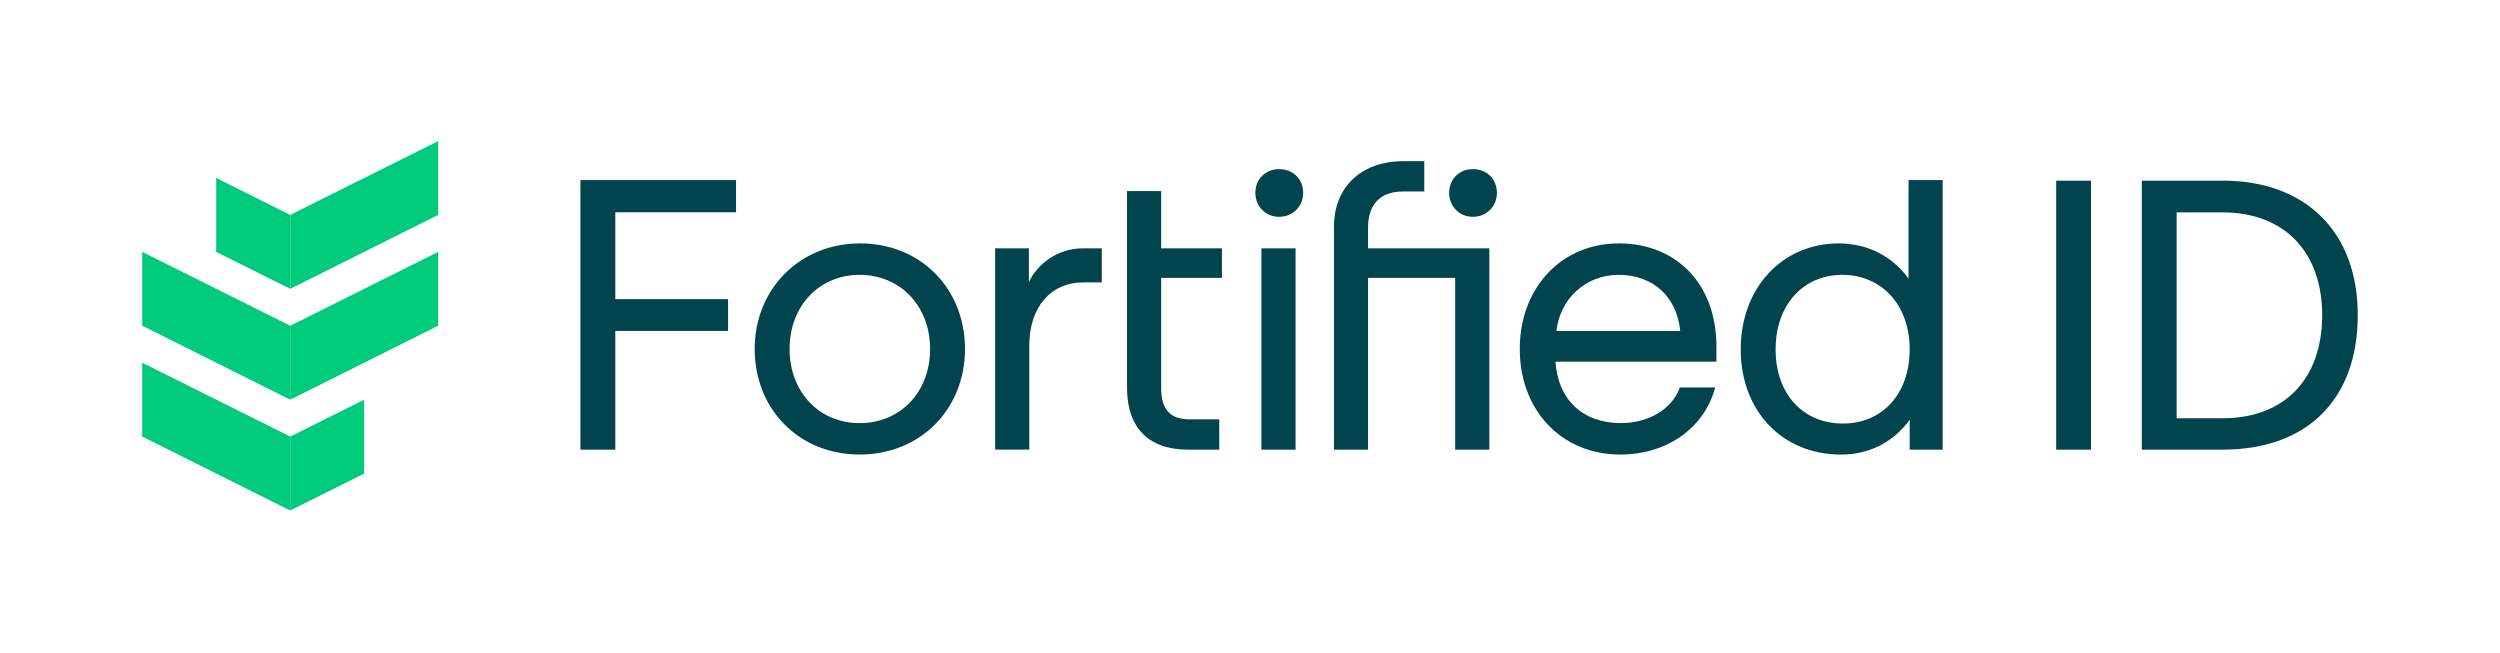 <svg width="329" height="86" viewBox="0 0 329 86" fill="none" xmlns="http://www.w3.org/2000/svg">
<path d="M76.383 59.172H80.975V43.554H95.817V39.368H80.975V27.938H96.863V23.701H76.381V59.172H76.383ZM113.181 32.031C105.278 32.031 99.318 38.005 99.318 45.924C99.318 53.843 105.128 59.817 113.132 59.817C121.136 59.817 126.995 53.843 126.995 45.924C126.995 42.076 125.608 38.552 123.087 36.002C120.555 33.441 117.037 32.028 113.181 32.028V32.031ZM113.132 55.683C107.788 55.683 103.91 51.579 103.91 45.927C103.91 40.274 107.788 36.17 113.132 36.17C118.476 36.17 122.403 40.274 122.403 45.927C122.403 51.579 118.503 55.683 113.132 55.683ZM135.402 37.128V32.679H130.96V59.169H135.451V45.524C135.451 40.446 138.247 37.164 142.575 37.164H144.995V32.679H142.523C139.106 32.679 136.459 34.831 135.399 37.128H135.402ZM152.808 25.146H148.317V51.065C148.317 56.293 151.164 59.172 156.334 59.172H160.454V55.185H156.585C153.974 55.185 152.81 53.901 152.81 51.016V36.568H160.806V32.682H152.81V25.146H152.808ZM166.003 59.172H170.497V32.679H166.003V59.169V59.172ZM168.325 22.253C166.545 22.253 165.204 23.592 165.204 25.369C165.204 27.146 166.545 28.534 168.325 28.534C170.104 28.534 171.494 27.203 171.494 25.369C171.494 23.535 170.132 22.253 168.325 22.253ZM180.037 32.682V29.911C180.037 28.15 180.637 25.195 184.662 25.195H187.434V21.208H184.714C179.146 21.208 175.546 24.604 175.546 29.862V59.175H180.037V36.571H191.502V59.175H195.996V32.679H180.037V32.682ZM193.824 22.253C192.044 22.253 190.704 23.592 190.704 25.369C190.704 27.146 192.044 28.534 193.824 28.534C195.604 28.534 196.993 27.203 196.993 25.369C196.993 23.535 195.631 22.253 193.824 22.253ZM213.015 32.034C205.474 32.034 200.002 37.877 200.002 45.927C200.002 53.977 205.455 59.82 213.265 59.82C219.228 59.82 224.076 56.491 225.618 51.342L225.722 50.991H221.073L221.005 51.163C219.923 53.906 216.906 55.68 213.314 55.68C208.289 55.68 205.014 52.589 204.708 47.592H225.88V45.573C225.88 37.471 220.71 32.028 213.017 32.028L213.015 32.034ZM204.82 43.559C205.316 39.259 208.717 36.17 213.015 36.17C217.538 36.17 220.689 39.061 221.114 43.559H204.823H204.82ZM251.164 36.685C250.371 35.526 247.518 32.034 241.994 32.034C234.511 32.034 229.079 37.899 229.079 45.978C229.079 54.058 234.513 59.822 242.294 59.822C245.978 59.822 249.167 58.2 251.314 55.245V59.175H255.655V23.698H251.164V36.682V36.685ZM242.542 55.735C237.236 55.735 233.671 51.813 233.671 45.978C233.671 40.144 237.279 36.17 242.444 36.17C247.608 36.17 251.314 40.111 251.314 45.978C251.314 51.846 247.706 55.735 242.542 55.735ZM270.594 59.172H275.178V23.772H270.594V59.172ZM292.507 23.772H281.863V59.172H292.507C303.637 59.172 310.281 52.556 310.281 41.472C310.281 30.387 303.304 23.772 292.507 23.772ZM292.507 55.041H286.447V27.949H292.507C300.582 27.949 305.599 33.131 305.599 41.469C305.599 49.807 300.705 55.041 292.507 55.041Z" fill="#02444E"/>
<path d="M47.927 62.321L38.19 67.181V57.458L47.927 52.597V62.321Z" fill="#00CA7B"/>
<path d="M38.19 28.287L28.453 23.426V33.15L38.19 38.01V28.287Z" fill="#00CA7B"/>
<path d="M57.664 28.279L38.19 38.01V28.287L57.662 18.566L57.664 28.279Z" fill="#00CA7B"/>
<path d="M57.664 42.863L38.19 52.597V42.873L57.662 33.153L57.664 42.863Z" fill="#00CA7B"/>
<path d="M18.719 42.863L38.19 52.597V42.873L18.719 33.153V42.863Z" fill="#00CA7B"/>
<path d="M18.719 57.449L38.19 67.181V57.458L18.719 47.737V57.449Z" fill="#00CA7B"/>
</svg>
